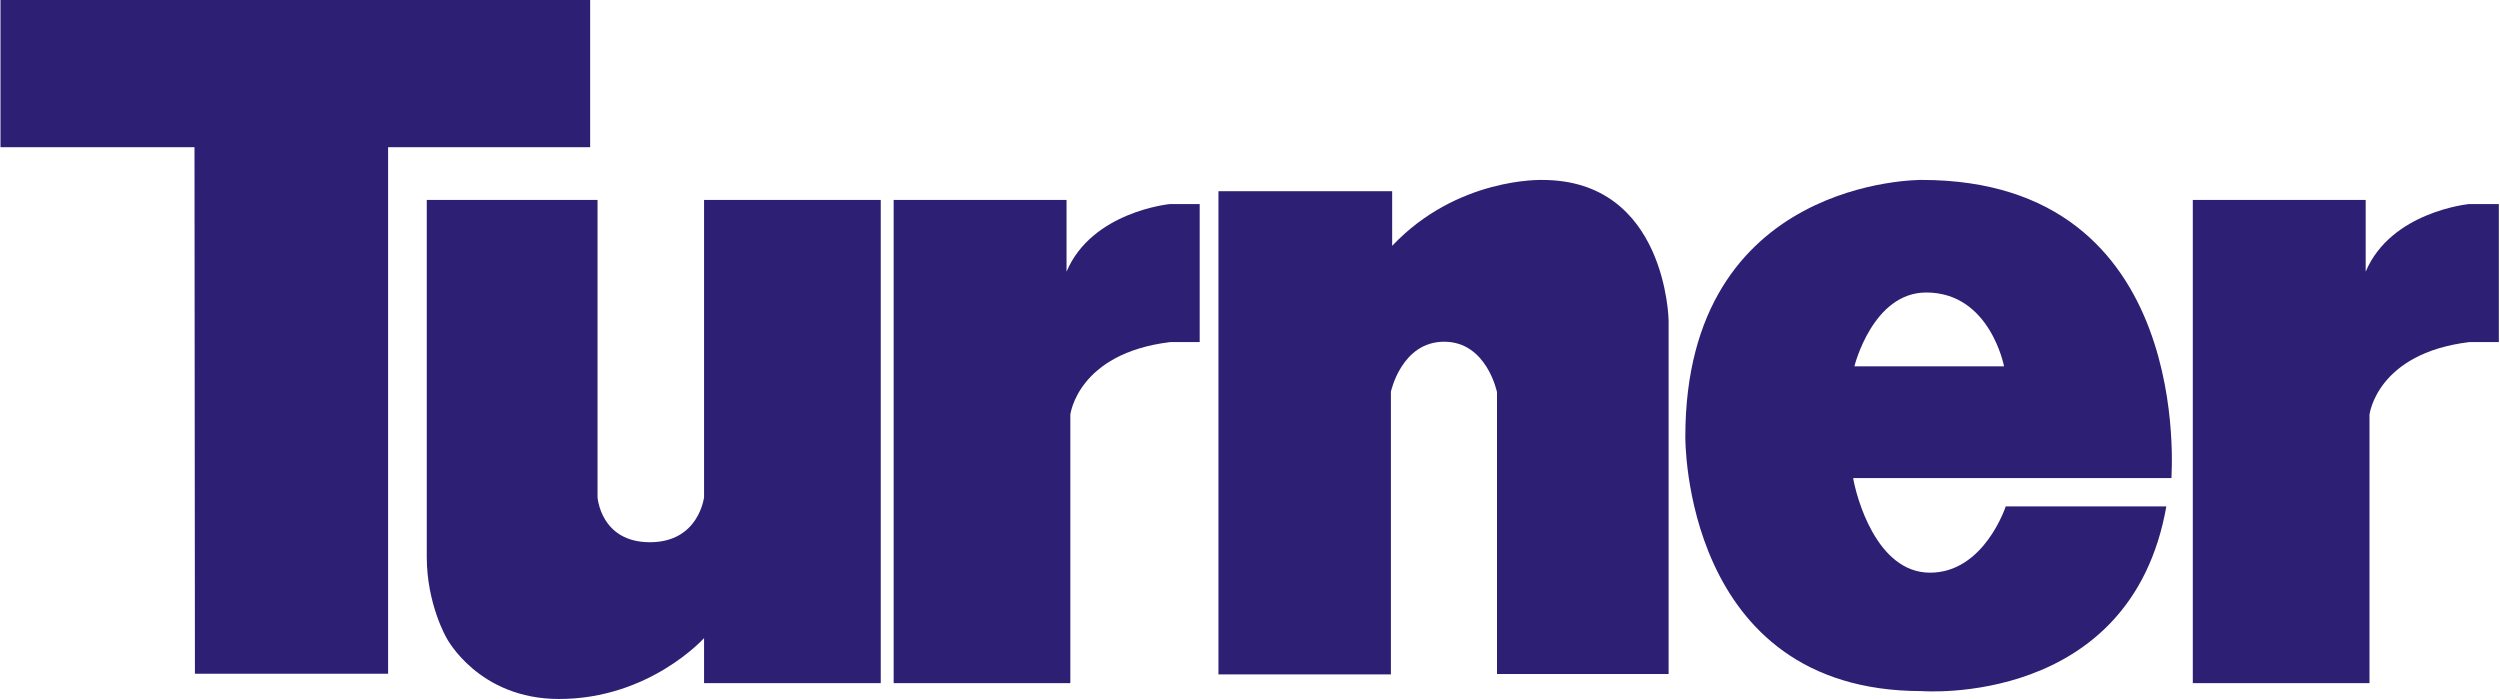 <?xml version="1.0" encoding="UTF-8"?> <svg xmlns="http://www.w3.org/2000/svg" viewBox="0 0 193.00 54.00" data-guides="{&quot;vertical&quot;:[],&quot;horizontal&quot;:[]}"><defs></defs><path fill="#2d2074" stroke="none" fill-opacity="1" stroke-width="1" stroke-opacity="1" color="rgb(51, 51, 51)" id="tSvg3241bb8397" title="Path 1" d="M15.015 11.362C10.023 11.362 5.03 11.362 0.037 11.362C0.037 7.575 0.037 3.787 0.037 0C15.211 0 30.385 0 45.56 0C45.56 3.787 45.56 7.575 45.56 11.362C40.36 11.362 35.161 11.362 29.961 11.362C29.961 24.913 29.961 38.463 29.961 52.014C24.99 52.014 20.019 52.014 15.048 52.014C15.037 38.463 15.026 24.913 15.015 11.362Z"></path><path fill="#2d2074" stroke="none" fill-opacity="1" stroke-width="1" stroke-opacity="1" color="rgb(51, 51, 51)" id="tSvg6958054506" title="Path 2" d="M32.946 15.434C37.341 15.434 41.735 15.434 46.13 15.434C46.13 23.084 46.13 30.734 46.13 38.384C46.13 38.384 46.358 41.86 50.176 41.86C53.962 41.86 54.353 38.384 54.353 38.384C54.353 30.734 54.353 23.084 54.353 15.434C58.9 15.434 63.447 15.434 67.994 15.434C67.994 27.869 67.994 40.304 67.994 52.739C63.447 52.739 58.9 52.739 54.353 52.739C54.353 51.58 54.353 50.422 54.353 49.263C54.353 49.263 50.144 53.962 43.16 53.962C36.928 53.962 34.48 49.263 34.48 49.263C34.48 49.263 32.946 46.656 32.946 42.986C32.946 39.285 32.946 15.434 32.946 15.434Z"></path><path fill="#2d2074" stroke="none" fill-opacity="1" stroke-width="1" stroke-opacity="1" color="rgb(51, 51, 51)" id="tSvg197e39adf5" title="Path 3" d="M82.337 15.434C77.888 15.434 73.439 15.434 68.99 15.434C68.99 27.869 68.99 40.304 68.99 52.739C73.537 52.739 78.083 52.739 82.63 52.739C82.63 45.83 82.63 38.92 82.63 32.011C82.63 32.011 83.185 27.279 90.332 26.41C91.093 26.41 91.854 26.41 92.616 26.41C92.616 22.859 92.616 19.308 92.616 15.756C91.843 15.756 91.071 15.756 90.299 15.756C90.299 15.756 84.294 16.336 82.337 20.971C82.337 19.125 82.337 17.28 82.337 15.434Z"></path><path fill="#2d2074" stroke="none" fill-opacity="1" stroke-width="1" stroke-opacity="1" color="rgb(51, 51, 51)" id="tSvg15ae07e60a7" title="Path 4" d="M182.631 15.434C178.182 15.434 173.733 15.434 169.284 15.434C169.284 27.869 169.284 40.304 169.284 52.739C173.831 52.739 178.378 52.739 182.925 52.739C182.925 45.83 182.925 38.92 182.925 32.011C182.925 32.011 183.479 27.279 190.626 26.41C191.387 26.41 192.149 26.41 192.91 26.41C192.91 22.859 192.91 19.308 192.91 15.756C192.138 15.756 191.365 15.756 190.593 15.756C190.593 15.756 184.589 16.336 182.631 20.971C182.631 19.125 182.631 17.28 182.631 15.434Z"></path><path fill="#2d2074" stroke="none" fill-opacity="1" stroke-width="1" stroke-opacity="1" color="rgb(51, 51, 51)" id="tSvg8b05b78b20" title="Path 5" d="M107.475 14.761C103.004 14.761 98.534 14.761 94.064 14.761C94.064 27.196 94.064 39.631 94.064 52.066C98.502 52.066 102.94 52.066 107.378 52.066C107.378 44.792 107.378 37.517 107.378 30.243C107.378 30.243 108.193 26.381 111.489 26.381C114.785 26.381 115.568 30.276 115.568 30.276C115.568 37.528 115.568 44.781 115.568 52.034C119.984 52.034 124.401 52.034 128.817 52.034C128.817 42.936 128.817 33.837 128.817 24.739C128.817 24.739 128.654 13.892 119.06 13.892C119.06 13.892 112.501 13.667 107.475 18.978C107.475 17.572 107.475 16.167 107.475 14.761Z"></path><path fill="#2d2074" stroke="none" fill-opacity="1" stroke-width="1" stroke-opacity="1" color="rgb(51, 51, 51)" id="tSvgad5aa04961" title="Path 6" d="M148.348 13.891C148.348 13.891 130.107 13.698 130.107 33.718C130.107 33.718 129.878 53.352 148.348 53.352C148.348 53.352 164.501 54.64 167.242 39.093C163.109 39.093 158.975 39.093 154.842 39.093C154.842 39.093 153.178 44.211 149.001 44.211C144.824 44.211 143.29 38.257 143.062 36.905C151.253 36.905 159.443 36.905 167.634 36.905C167.601 36.905 169.559 13.891 148.348 13.891ZM143.16 28.279C143.16 28.279 144.563 22.581 148.707 22.581C153.635 22.581 154.712 28.279 154.712 28.279C150.861 28.279 147.011 28.279 143.16 28.279Z"></path></svg> 